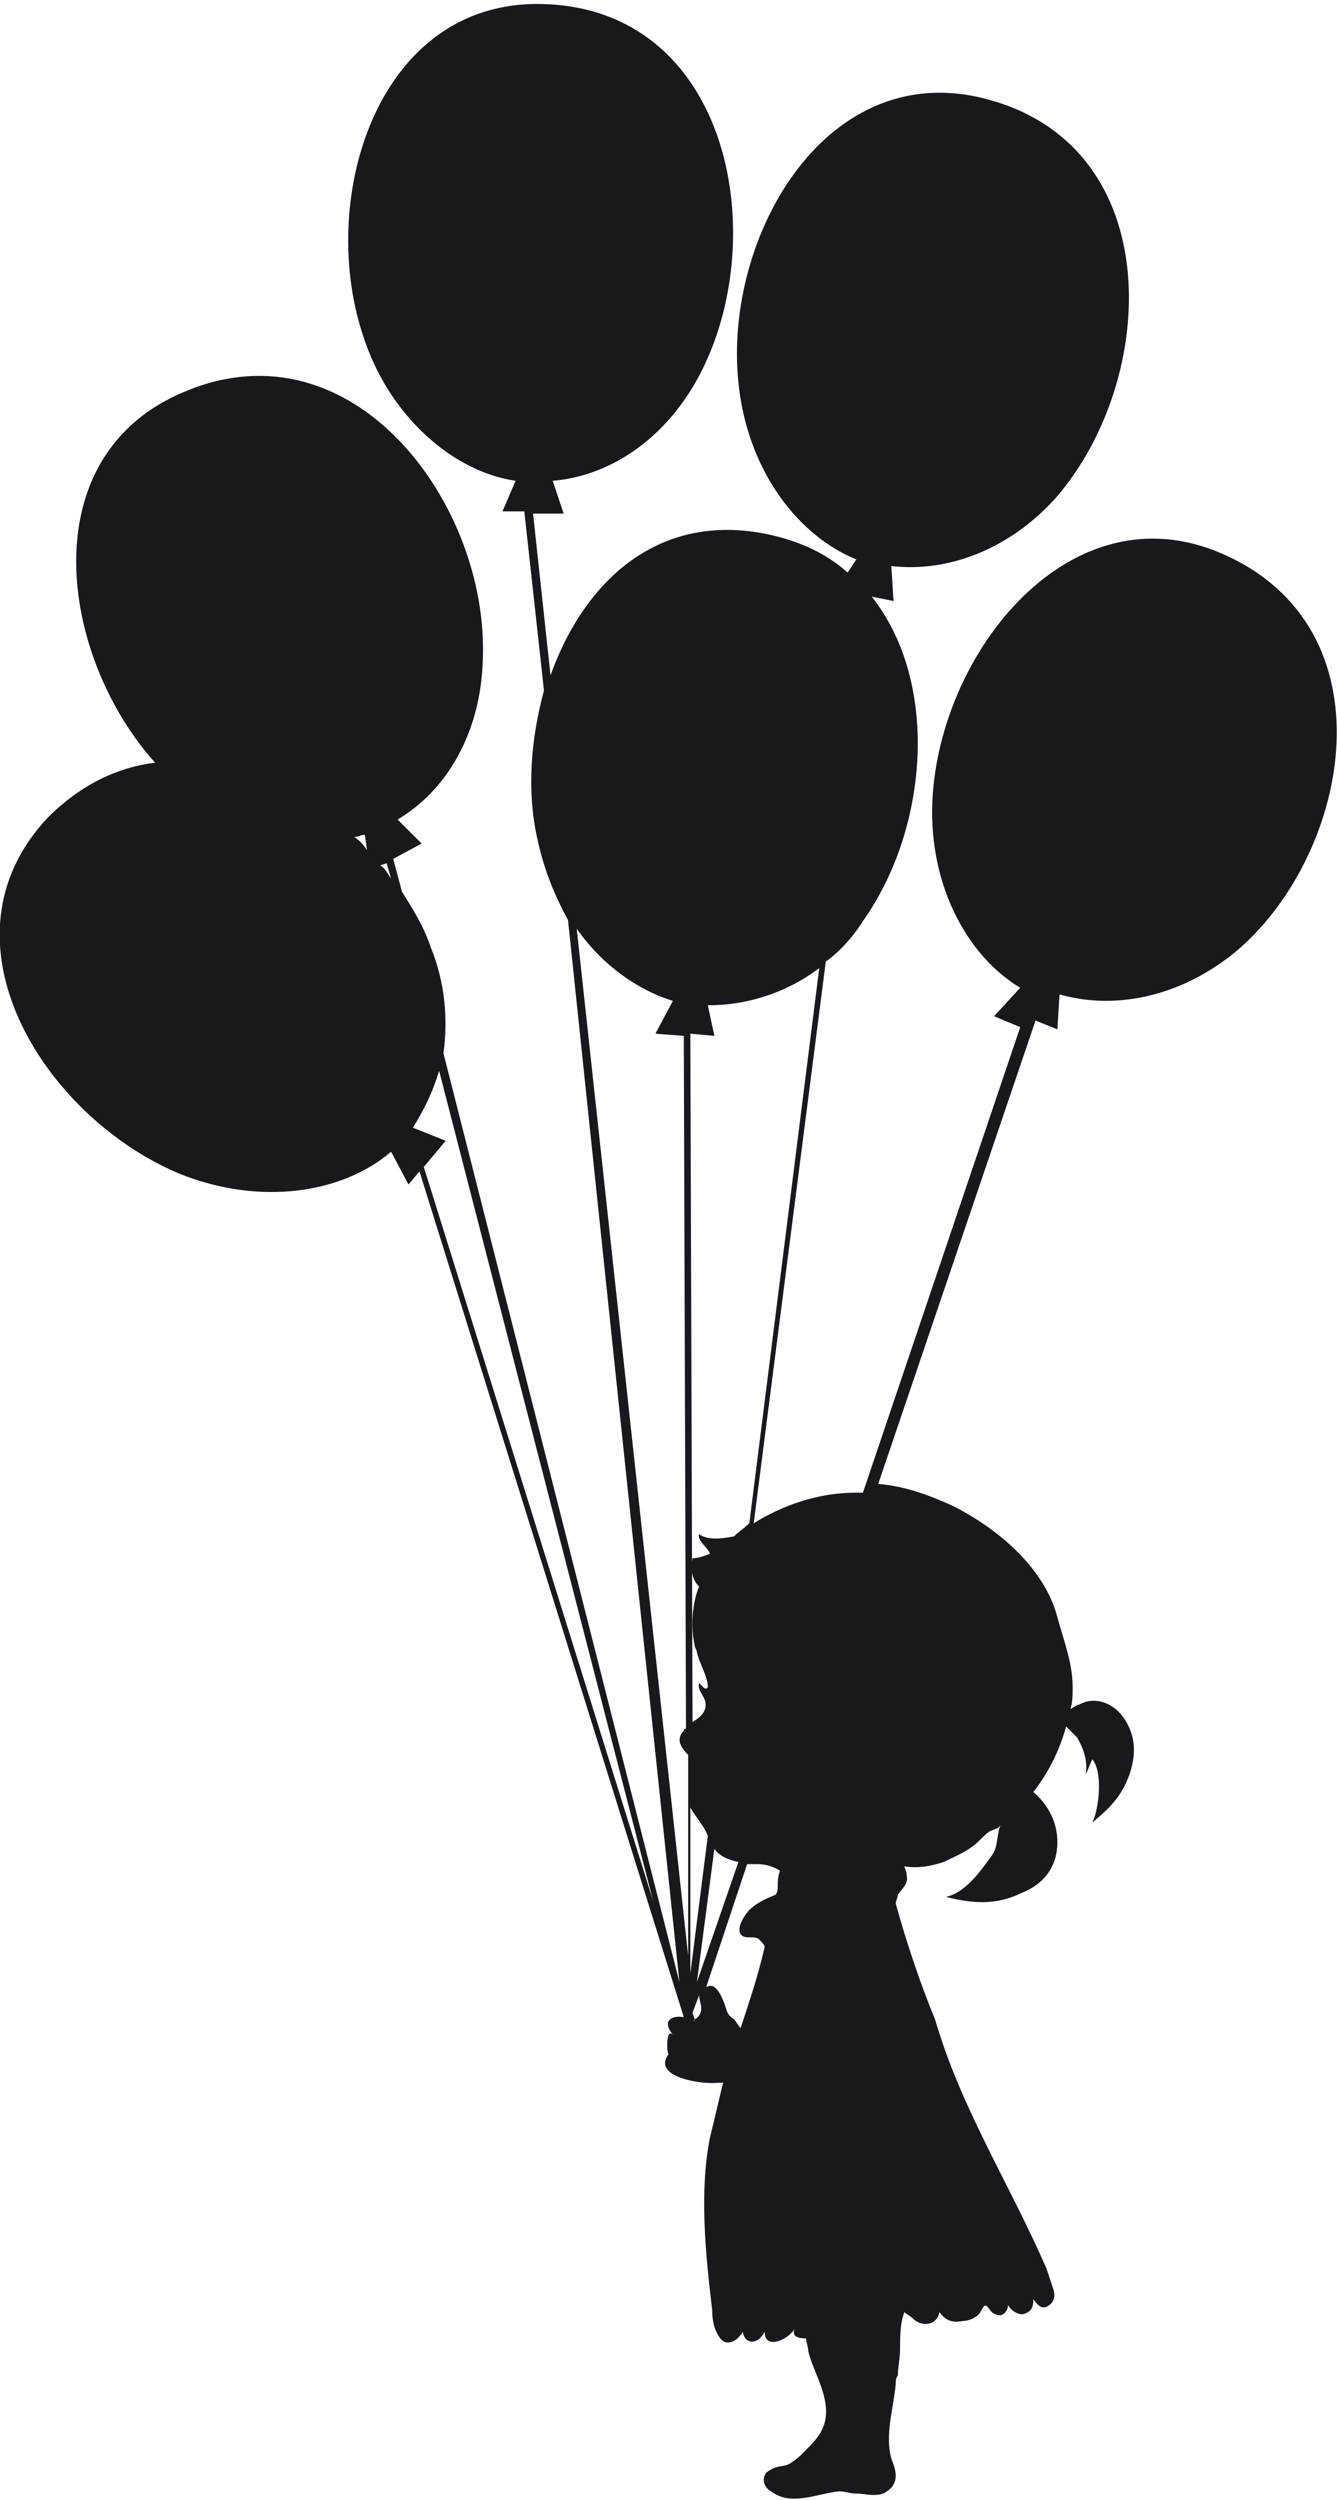 <?xml version="1.0" encoding="utf-8"?>
<!-- Generator: Adobe Illustrator 17.1.0, SVG Export Plug-In . SVG Version: 6.00 Build 0)  -->
<!DOCTYPE svg PUBLIC "-//W3C//DTD SVG 1.0//EN" "http://www.w3.org/TR/2001/REC-SVG-20010904/DTD/svg10.dtd">
<svg version="1.0" id="Laag_1" xmlns="http://www.w3.org/2000/svg" xmlns:xlink="http://www.w3.org/1999/xlink" x="0px" y="0px"
	 viewBox="0 0 61.2 114.4" enable-background="new 0 0 61.2 114.4" xml:space="preserve">
<path fill="#1B181D" d="M56.3,25.5c-7-3.4-13.1,4-13.6,10.8c-0.3,4,1.5,7.4,4,8.9l-1.2,1.3l1.2,0.5l-7.2,21.3c-0.1,0-0.2,0-0.3,0
	c-1.8,0-3.4,0.6-4.7,1.4L37.8,44c0.7-0.5,1.3-1.2,1.8-2c2.9-4.2,3.4-10.8,0.3-14.7l0,0l1,0.2l-0.1-1.6c2.5,0.3,5.4-0.7,7.6-3.2
	c4.6-5.4,5-15.8-3-18.1c-7.5-2.2-12.3,6.2-11.6,12.9c0.4,4,2.7,7,5.4,8.1l-0.4,0.6c-1-0.9-2.3-1.5-3.9-1.8c-4.9-0.9-8.2,2.3-9.7,6.5
	l-0.8-7.4l1.4,0l-0.5-1.5c2.5-0.2,5.1-1.8,6.7-4.8c3.3-6.2,1.5-16.5-6.8-17c-7.8-0.5-10.7,8.7-8.6,15.1c1.2,3.8,4.2,6.3,7,6.7
	L23,23.4l1,0l0.9,8.2c-0.6,2.2-0.8,4.6-0.3,6.8c0.3,1.4,0.8,2.6,1.4,3.7l5.1,48.6L20.3,48.2c0.2-1.5,0.1-3.2-0.6-4.9
	c-0.3-0.9-0.8-1.7-1.3-2.5L18,39.3l1.3-0.7l-1.1-1.1c2.2-1.3,3.8-3.9,3.9-7.3c0.3-7.1-5.9-15.5-13.6-12.3c-7.1,2.9-5.8,12.1-1.4,17
	c-1.7,0.2-3.4,1-4.9,2.5C-3.1,43,2,51.1,8.2,53.7c3.7,1.5,7.5,0.9,9.7-1l0.8,1.5l0.5-0.6l12.1,38.7c-0.6-0.1-1,0.2-0.5,0.8
	c-0.3-0.3-0.3,0.7-0.2,0.9c-0.8,1.1,1.7,1.4,2.3,1.3c0.1,0,0.1,0,0.2,0c-0.2,0.8-0.4,1.7-0.6,2.5c-0.5,2.5-0.2,5.4,0.1,7.9
	c0,0.5,0.1,0.9,0.3,1.2c0.3,0.5,0.8,0.3,1.1-0.2c0.1,0.6,0.7,0.6,1,0c0,0.9,1.2,0.3,1.4-0.2c-0.2,0.4,0.1,0.5,0.5,0.5
	c0,0.2,0.1,0.4,0.1,0.6c0.2,0.8,0.7,1.6,0.8,2.5c0.1,1-0.4,1.5-1,2.1c-0.2,0.2-0.3,0.3-0.6,0.5c-0.3,0.2-0.6,0.1-0.9,0.3
	c-0.5,0.2-0.4,0.8,0,1c0.9,0.7,2.1,0.1,3.1,0c0.3,0,0.5,0.1,0.8,0.1c0.4,0,1,0.2,1.4-0.1c0.6-0.4,0.4-1,0.2-1.5
	c-0.3-1.1,0.1-2.3,0.2-3.4c0-0.1,0-0.3,0.1-0.4c0-0.4,0.1-0.8,0.1-1.2c0-0.6,0-1.2,0.2-1.7c0.1,0.1,0.3,0.2,0.4,0.3
	c0.4,0.4,1.1,0.3,1.2-0.3c0.3,0.4,0.6,0.5,1.1,0.4c0.2,0,0.5-0.1,0.7-0.3c0.1-0.1,0.2-0.4,0.3-0.4c0.1,0,0.2,0.2,0.3,0.3
	c0.1,0.1,0.4,0.2,0.5,0.1c0.2-0.1,0.3-0.4,0.2-0.6c0,0.3,0.4,0.6,0.7,0.6c0.4-0.1,0.5-0.3,0.5-0.7c0.2,0.3,0.4,0.5,0.7,0.3
	c0.3-0.2,0.3-0.5,0.2-0.8c-0.1-0.3-0.2-0.6-0.3-0.9c-1.7-3.9-3.9-7.3-5.1-11.4c-0.7-1.7-1.3-3.5-1.8-5.3c0-0.1,0.1-0.3,0.1-0.4
	c0.2-0.3,0.5-0.5,0.4-0.9c0-0.2-0.1-0.3-0.1-0.4c0.6,0.1,1.2,0,1.8-0.2c0.4-0.2,0.9-0.4,1.3-0.7c0.3-0.2,0.5-0.5,0.8-0.7
	c0.2-0.1,0.4-0.1,0.5-0.3c-0.2,0.5-0.1,1-0.4,1.4c-0.5,0.7-1.2,1.7-2.1,1.9c1.2,0.3,2.3,0.4,3.5-0.2c1-0.4,1.6-1.2,1.6-2.3
	c0-0.9-0.4-1.7-1.1-2.3c0.7-0.9,1.2-1.9,1.5-3c0.2,0.2,0.4,0.4,0.5,0.5c0.3,0.5,0.5,1.1,0.4,1.7c0.1-0.2,0.2-0.5,0.3-0.7
	c0.5,0.6,0.3,2.3,0,2.9c0.7-0.6,1.3-1.1,1.7-2.2c0.3-0.9,0.3-1.7-0.2-2.5c-0.5-0.8-1.4-1.1-2.1-0.7c-0.1,0-0.2,0.1-0.4,0.2
	c0.1-0.3,0.1-0.7,0.1-1c0-1.1-0.4-2.1-0.7-3.2c-0.6-2.3-2.8-4.1-4.8-5.1c-1.1-0.5-2.2-0.9-3.4-1l7.2-21.2l1,0.4l0.1-1.6
	c2.4,0.7,5.4,0.2,8-1.9C61.7,39.3,63.8,29.1,56.3,25.5z M16.2,38.3c0.2,0,0.3-0.1,0.5-0.1l0.1,0.7C16.6,38.6,16.4,38.4,16.2,38.3z
	 M17.4,39.6l0.3-0.1l0.2,0.7C17.7,39.9,17.6,39.7,17.4,39.6z M19.4,53.4l1-1.2l-1.5-0.6c0.5-0.8,0.9-1.6,1.2-2.6l9.8,38L19.4,53.4z
	 M33.8,85.2l-1.9,5.5l0.8-6.1C32.9,84.9,33.3,85.1,33.8,85.2z M31.6,82.7c0.2,0.4,0.6,0.8,0.8,1.3l-0.8,6.3L31.6,82.7z M32.4,46
	c1.7,0,3.5-0.5,5.1-1.7l-3.2,25.4c-0.2,0.2-0.5,0.4-0.7,0.6c-0.5,0.1-1.2,0.2-1.6-0.1c-0.1,0.3,0.4,0.6,0.5,0.9
	c-0.3,0.1-0.5,0.2-0.8,0.2c-0.1,0.6,0,1,0.3,1.3c-0.3,0.7-0.4,1.8-0.2,2.7c0,0.1,0.1,0.2,0.1,0.3c0.1,0.5,0.5,1.1,0.5,1.6
	c-0.1,0.2-0.3-0.1-0.4-0.2c-0.1,0.4,0.3,0.6,0.3,1c0,0.4-0.3,0.6-0.6,0.8l-0.1-31.5l1.1,0.1L32.4,46z M26.4,42.5
	c1.2,1.7,2.8,2.8,4.4,3.3L30,47.3l1.3,0.1l0.1,31.7c-0.1,0-0.1,0.1-0.1,0.1c-0.4,0.4-0.1,0.8,0.2,1.1l0,9.2L26.4,42.5z M31.8,92.4
	C31.8,92.5,31.7,92.5,31.8,92.4l-0.1-0.3l0.3-0.8c0,0.2,0.1,0.4,0.1,0.6C32.1,92.1,32,92.3,31.8,92.4z M34.7,85.3
	c0.3,0,0.7,0.1,1,0.3c-0.1,0.3-0.1,0.5-0.1,0.7c0,0.1,0,0.3-0.1,0.4c-0.5,0.2-0.9,0.4-1.2,0.7c-0.2,0.2-0.6,0.8-0.4,1.1
	c0.2,0.3,0.7,0,0.9,0.3c0.1,0.1,0.2,0.2,0.2,0.3c-0.3,1.3-0.7,2.5-1.1,3.7c-0.1-0.1-0.2-0.3-0.3-0.4c-0.3-0.2-0.3-0.3-0.4-0.6
	c-0.1-0.3-0.4-1.1-0.8-0.9c0,0-0.1,0-0.1,0.1l1.9-5.7C34.3,85.3,34.5,85.3,34.7,85.3z"/>
</svg>
